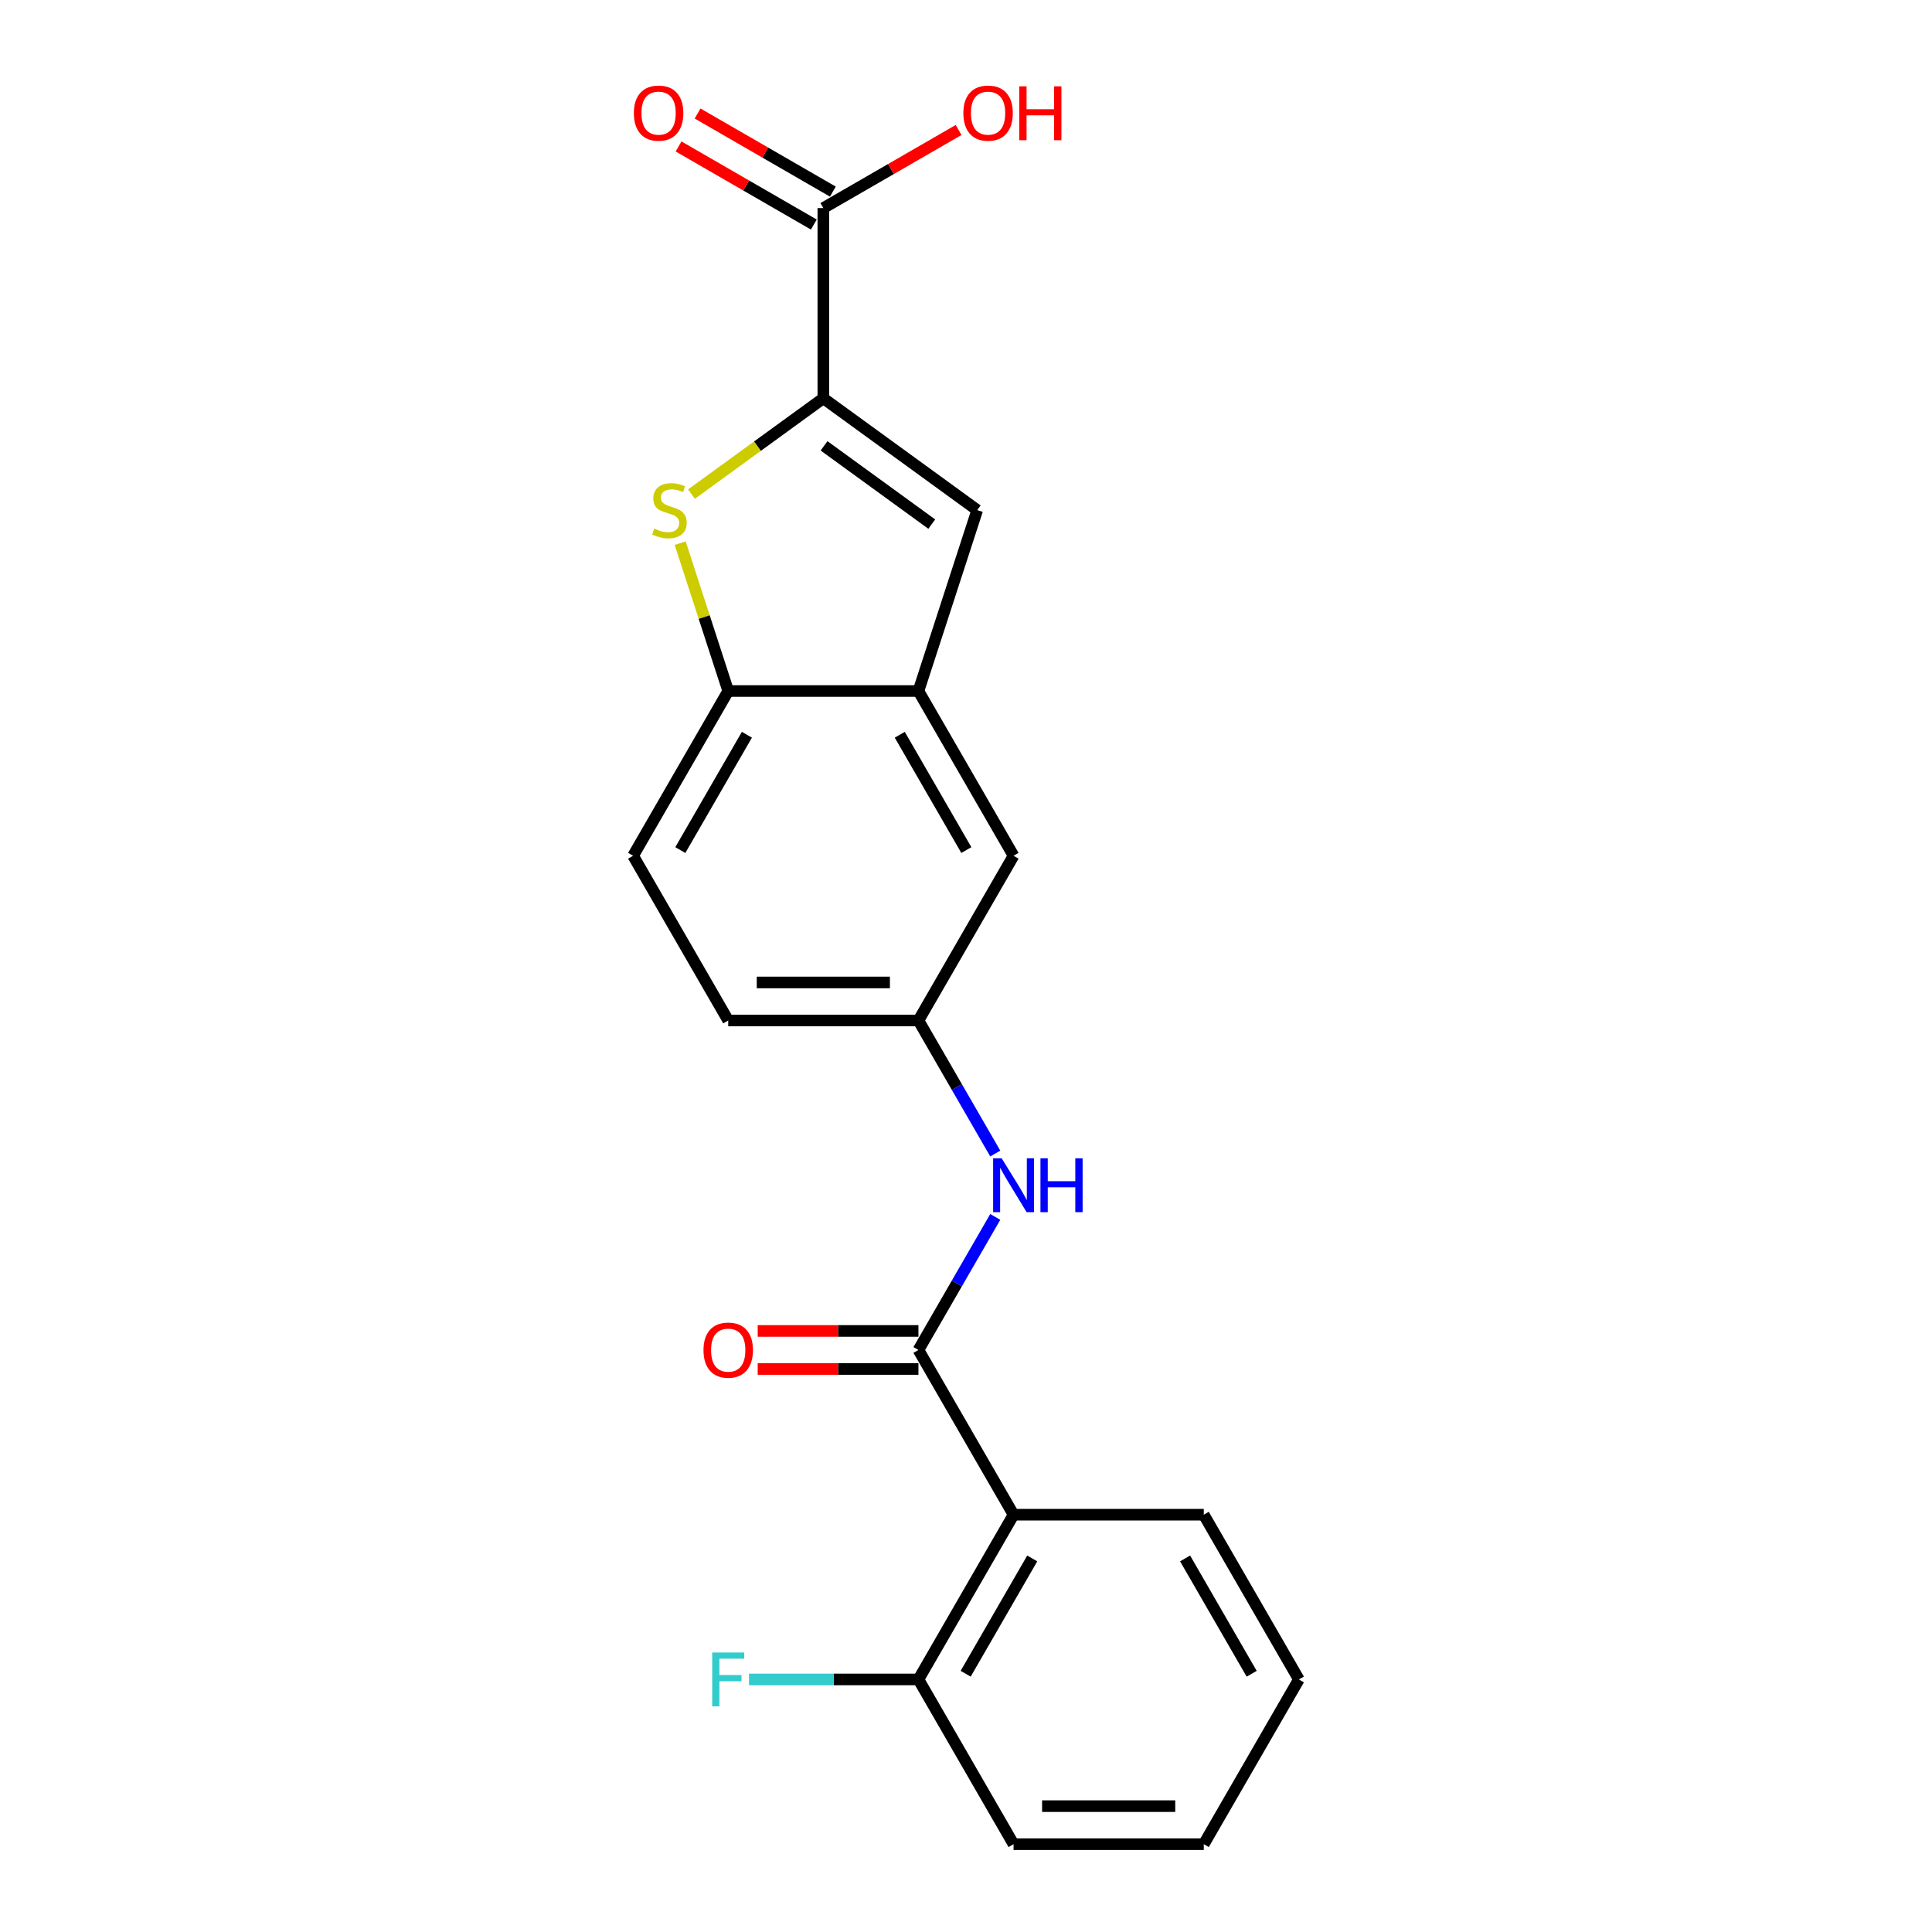 <?xml version='1.0' encoding='iso-8859-1'?>
<svg version='1.1' baseProfile='full'
              xmlns='http://www.w3.org/2000/svg'
                      xmlns:rdkit='http://www.rdkit.org/xml'
                      xmlns:xlink='http://www.w3.org/1999/xlink'
                  xml:space='preserve'
width='1000px' height='1000px' viewBox='0 0 1000 1000'>
<!-- END OF HEADER -->
<rect style='opacity:1.0;fill:#FFFFFF;stroke:none' width='1000' height='1000' x='0' y='0'> </rect>
<path class='bond-0' d='M 426.156,206.158 L 392.029,230.953' style='fill:none;fill-rule:evenodd;stroke:#000000;stroke-width:6px;stroke-linecap:butt;stroke-linejoin:miter;stroke-opacity:1' />
<path class='bond-0' d='M 392.029,230.953 L 357.903,255.747' style='fill:none;fill-rule:evenodd;stroke:#CCCC00;stroke-width:6px;stroke-linecap:butt;stroke-linejoin:miter;stroke-opacity:1' />
<path class='bond-3' d='M 426.156,206.158 L 505.811,264.031' style='fill:none;fill-rule:evenodd;stroke:#000000;stroke-width:6px;stroke-linecap:butt;stroke-linejoin:miter;stroke-opacity:1' />
<path class='bond-3' d='M 426.53,230.77 L 482.288,271.281' style='fill:none;fill-rule:evenodd;stroke:#000000;stroke-width:6px;stroke-linecap:butt;stroke-linejoin:miter;stroke-opacity:1' />
<path class='bond-6' d='M 426.156,206.158 L 426.156,107.699' style='fill:none;fill-rule:evenodd;stroke:#000000;stroke-width:6px;stroke-linecap:butt;stroke-linejoin:miter;stroke-opacity:1' />
<path class='bond-5' d='M 352.061,281.143 L 364.494,319.407' style='fill:none;fill-rule:evenodd;stroke:#CCCC00;stroke-width:6px;stroke-linecap:butt;stroke-linejoin:miter;stroke-opacity:1' />
<path class='bond-5' d='M 364.494,319.407 L 376.927,357.671' style='fill:none;fill-rule:evenodd;stroke:#000000;stroke-width:6px;stroke-linecap:butt;stroke-linejoin:miter;stroke-opacity:1' />
<path class='bond-1' d='M 475.385,698.742 L 495.265,664.31' style='fill:none;fill-rule:evenodd;stroke:#000000;stroke-width:6px;stroke-linecap:butt;stroke-linejoin:miter;stroke-opacity:1' />
<path class='bond-1' d='M 495.265,664.31 L 515.144,629.877' style='fill:none;fill-rule:evenodd;stroke:#0000FF;stroke-width:6px;stroke-linecap:butt;stroke-linejoin:miter;stroke-opacity:1' />
<path class='bond-2' d='M 475.385,698.742 L 524.615,784.01' style='fill:none;fill-rule:evenodd;stroke:#000000;stroke-width:6px;stroke-linecap:butt;stroke-linejoin:miter;stroke-opacity:1' />
<path class='bond-11' d='M 475.385,688.896 L 433.786,688.896' style='fill:none;fill-rule:evenodd;stroke:#000000;stroke-width:6px;stroke-linecap:butt;stroke-linejoin:miter;stroke-opacity:1' />
<path class='bond-11' d='M 433.786,688.896 L 392.188,688.896' style='fill:none;fill-rule:evenodd;stroke:#FF0000;stroke-width:6px;stroke-linecap:butt;stroke-linejoin:miter;stroke-opacity:1' />
<path class='bond-11' d='M 475.385,708.588 L 433.786,708.588' style='fill:none;fill-rule:evenodd;stroke:#000000;stroke-width:6px;stroke-linecap:butt;stroke-linejoin:miter;stroke-opacity:1' />
<path class='bond-11' d='M 433.786,708.588 L 392.188,708.588' style='fill:none;fill-rule:evenodd;stroke:#FF0000;stroke-width:6px;stroke-linecap:butt;stroke-linejoin:miter;stroke-opacity:1' />
<path class='bond-8' d='M 524.615,784.01 L 475.385,869.278' style='fill:none;fill-rule:evenodd;stroke:#000000;stroke-width:6px;stroke-linecap:butt;stroke-linejoin:miter;stroke-opacity:1' />
<path class='bond-8' d='M 534.284,806.646 L 499.823,866.333' style='fill:none;fill-rule:evenodd;stroke:#000000;stroke-width:6px;stroke-linecap:butt;stroke-linejoin:miter;stroke-opacity:1' />
<path class='bond-17' d='M 524.615,784.01 L 623.073,784.01' style='fill:none;fill-rule:evenodd;stroke:#000000;stroke-width:6px;stroke-linecap:butt;stroke-linejoin:miter;stroke-opacity:1' />
<path class='bond-4' d='M 505.811,264.031 L 475.385,357.671' style='fill:none;fill-rule:evenodd;stroke:#000000;stroke-width:6px;stroke-linecap:butt;stroke-linejoin:miter;stroke-opacity:1' />
<path class='bond-10' d='M 475.385,357.671 L 524.615,442.939' style='fill:none;fill-rule:evenodd;stroke:#000000;stroke-width:6px;stroke-linecap:butt;stroke-linejoin:miter;stroke-opacity:1' />
<path class='bond-10' d='M 465.716,380.307 L 500.177,439.994' style='fill:none;fill-rule:evenodd;stroke:#000000;stroke-width:6px;stroke-linecap:butt;stroke-linejoin:miter;stroke-opacity:1' />
<path class='bond-21' d='M 475.385,357.671 L 376.927,357.671' style='fill:none;fill-rule:evenodd;stroke:#000000;stroke-width:6px;stroke-linecap:butt;stroke-linejoin:miter;stroke-opacity:1' />
<path class='bond-13' d='M 376.927,357.671 L 327.697,442.939' style='fill:none;fill-rule:evenodd;stroke:#000000;stroke-width:6px;stroke-linecap:butt;stroke-linejoin:miter;stroke-opacity:1' />
<path class='bond-13' d='M 386.596,380.307 L 352.135,439.994' style='fill:none;fill-rule:evenodd;stroke:#000000;stroke-width:6px;stroke-linecap:butt;stroke-linejoin:miter;stroke-opacity:1' />
<path class='bond-12' d='M 431.079,99.173 L 396.076,78.963' style='fill:none;fill-rule:evenodd;stroke:#000000;stroke-width:6px;stroke-linecap:butt;stroke-linejoin:miter;stroke-opacity:1' />
<path class='bond-12' d='M 396.076,78.963 L 361.072,58.754' style='fill:none;fill-rule:evenodd;stroke:#FF0000;stroke-width:6px;stroke-linecap:butt;stroke-linejoin:miter;stroke-opacity:1' />
<path class='bond-12' d='M 421.233,116.226 L 386.23,96.017' style='fill:none;fill-rule:evenodd;stroke:#000000;stroke-width:6px;stroke-linecap:butt;stroke-linejoin:miter;stroke-opacity:1' />
<path class='bond-12' d='M 386.23,96.017 L 351.226,75.808' style='fill:none;fill-rule:evenodd;stroke:#FF0000;stroke-width:6px;stroke-linecap:butt;stroke-linejoin:miter;stroke-opacity:1' />
<path class='bond-14' d='M 426.156,107.699 L 461.159,87.49' style='fill:none;fill-rule:evenodd;stroke:#000000;stroke-width:6px;stroke-linecap:butt;stroke-linejoin:miter;stroke-opacity:1' />
<path class='bond-14' d='M 461.159,87.49 L 496.163,67.281' style='fill:none;fill-rule:evenodd;stroke:#FF0000;stroke-width:6px;stroke-linecap:butt;stroke-linejoin:miter;stroke-opacity:1' />
<path class='bond-7' d='M 515.144,597.071 L 495.265,562.639' style='fill:none;fill-rule:evenodd;stroke:#0000FF;stroke-width:6px;stroke-linecap:butt;stroke-linejoin:miter;stroke-opacity:1' />
<path class='bond-7' d='M 495.265,562.639 L 475.385,528.206' style='fill:none;fill-rule:evenodd;stroke:#000000;stroke-width:6px;stroke-linecap:butt;stroke-linejoin:miter;stroke-opacity:1' />
<path class='bond-16' d='M 475.385,869.278 L 431.532,869.278' style='fill:none;fill-rule:evenodd;stroke:#000000;stroke-width:6px;stroke-linecap:butt;stroke-linejoin:miter;stroke-opacity:1' />
<path class='bond-16' d='M 431.532,869.278 L 387.678,869.278' style='fill:none;fill-rule:evenodd;stroke:#33CCCC;stroke-width:6px;stroke-linecap:butt;stroke-linejoin:miter;stroke-opacity:1' />
<path class='bond-18' d='M 475.385,869.278 L 524.615,954.545' style='fill:none;fill-rule:evenodd;stroke:#000000;stroke-width:6px;stroke-linecap:butt;stroke-linejoin:miter;stroke-opacity:1' />
<path class='bond-9' d='M 475.385,528.206 L 524.615,442.939' style='fill:none;fill-rule:evenodd;stroke:#000000;stroke-width:6px;stroke-linecap:butt;stroke-linejoin:miter;stroke-opacity:1' />
<path class='bond-22' d='M 475.385,528.206 L 376.927,528.206' style='fill:none;fill-rule:evenodd;stroke:#000000;stroke-width:6px;stroke-linecap:butt;stroke-linejoin:miter;stroke-opacity:1' />
<path class='bond-22' d='M 460.616,508.515 L 391.695,508.515' style='fill:none;fill-rule:evenodd;stroke:#000000;stroke-width:6px;stroke-linecap:butt;stroke-linejoin:miter;stroke-opacity:1' />
<path class='bond-15' d='M 327.697,442.939 L 376.927,528.206' style='fill:none;fill-rule:evenodd;stroke:#000000;stroke-width:6px;stroke-linecap:butt;stroke-linejoin:miter;stroke-opacity:1' />
<path class='bond-19' d='M 623.073,784.01 L 672.303,869.278' style='fill:none;fill-rule:evenodd;stroke:#000000;stroke-width:6px;stroke-linecap:butt;stroke-linejoin:miter;stroke-opacity:1' />
<path class='bond-19' d='M 613.404,806.646 L 647.865,866.333' style='fill:none;fill-rule:evenodd;stroke:#000000;stroke-width:6px;stroke-linecap:butt;stroke-linejoin:miter;stroke-opacity:1' />
<path class='bond-23' d='M 524.615,954.545 L 623.073,954.545' style='fill:none;fill-rule:evenodd;stroke:#000000;stroke-width:6px;stroke-linecap:butt;stroke-linejoin:miter;stroke-opacity:1' />
<path class='bond-23' d='M 539.384,934.854 L 608.305,934.854' style='fill:none;fill-rule:evenodd;stroke:#000000;stroke-width:6px;stroke-linecap:butt;stroke-linejoin:miter;stroke-opacity:1' />
<path class='bond-20' d='M 672.303,869.278 L 623.073,954.545' style='fill:none;fill-rule:evenodd;stroke:#000000;stroke-width:6px;stroke-linecap:butt;stroke-linejoin:miter;stroke-opacity:1' />
<path  class='atom-1' d='M 338.624 273.601
Q 338.939 273.719, 340.239 274.271
Q 341.539 274.822, 342.957 275.176
Q 344.414 275.492, 345.832 275.492
Q 348.47 275.492, 350.006 274.231
Q 351.542 272.932, 351.542 270.687
Q 351.542 269.151, 350.754 268.206
Q 350.006 267.26, 348.825 266.748
Q 347.643 266.236, 345.674 265.646
Q 343.193 264.897, 341.696 264.188
Q 340.239 263.48, 339.176 261.983
Q 338.152 260.486, 338.152 257.966
Q 338.152 254.461, 340.515 252.295
Q 342.917 250.129, 347.643 250.129
Q 350.873 250.129, 354.535 251.664
L 353.629 254.697
Q 350.282 253.319, 347.761 253.319
Q 345.044 253.319, 343.547 254.461
Q 342.051 255.563, 342.09 257.493
Q 342.09 258.99, 342.838 259.896
Q 343.626 260.801, 344.729 261.313
Q 345.871 261.825, 347.761 262.416
Q 350.282 263.204, 351.778 263.992
Q 353.275 264.779, 354.338 266.394
Q 355.441 267.969, 355.441 270.687
Q 355.441 274.546, 352.842 276.634
Q 350.282 278.682, 345.989 278.682
Q 343.508 278.682, 341.618 278.13
Q 339.766 277.618, 337.561 276.712
L 338.624 273.601
' fill='#CCCC00'/>
<path  class='atom-8' d='M 518.451 599.532
L 527.588 614.301
Q 528.494 615.758, 529.951 618.397
Q 531.408 621.036, 531.487 621.193
L 531.487 599.532
L 535.189 599.532
L 535.189 627.416
L 531.369 627.416
L 521.562 611.269
Q 520.42 609.378, 519.199 607.212
Q 518.018 605.046, 517.664 604.377
L 517.664 627.416
L 514.04 627.416
L 514.04 599.532
L 518.451 599.532
' fill='#0000FF'/>
<path  class='atom-8' d='M 538.537 599.532
L 542.318 599.532
L 542.318 611.387
L 556.574 611.387
L 556.574 599.532
L 560.355 599.532
L 560.355 627.416
L 556.574 627.416
L 556.574 614.538
L 542.318 614.538
L 542.318 627.416
L 538.537 627.416
L 538.537 599.532
' fill='#0000FF'/>
<path  class='atom-12' d='M 364.127 698.821
Q 364.127 692.126, 367.435 688.384
Q 370.743 684.643, 376.927 684.643
Q 383.11 684.643, 386.418 688.384
Q 389.726 692.126, 389.726 698.821
Q 389.726 705.595, 386.379 709.454
Q 383.031 713.275, 376.927 713.275
Q 370.783 713.275, 367.435 709.454
Q 364.127 705.634, 364.127 698.821
M 376.927 710.124
Q 381.18 710.124, 383.464 707.288
Q 385.788 704.413, 385.788 698.821
Q 385.788 693.346, 383.464 690.59
Q 381.18 687.793, 376.927 687.793
Q 372.673 687.793, 370.349 690.55
Q 368.065 693.307, 368.065 698.821
Q 368.065 704.453, 370.349 707.288
Q 372.673 710.124, 376.927 710.124
' fill='#FF0000'/>
<path  class='atom-13' d='M 328.088 58.549
Q 328.088 51.854, 331.397 48.112
Q 334.705 44.371, 340.888 44.371
Q 347.071 44.371, 350.38 48.112
Q 353.688 51.854, 353.688 58.549
Q 353.688 65.323, 350.34 69.182
Q 346.993 73.003, 340.888 73.003
Q 334.744 73.003, 331.397 69.182
Q 328.088 65.362, 328.088 58.549
M 340.888 69.852
Q 345.142 69.852, 347.426 67.016
Q 349.749 64.141, 349.749 58.549
Q 349.749 53.075, 347.426 50.318
Q 345.142 47.522, 340.888 47.522
Q 336.635 47.522, 334.311 50.278
Q 332.027 53.035, 332.027 58.549
Q 332.027 64.181, 334.311 67.016
Q 336.635 69.852, 340.888 69.852
' fill='#FF0000'/>
<path  class='atom-15' d='M 498.624 58.549
Q 498.624 51.854, 501.932 48.112
Q 505.241 44.371, 511.424 44.371
Q 517.607 44.371, 520.915 48.112
Q 524.223 51.854, 524.223 58.549
Q 524.223 65.323, 520.876 69.182
Q 517.528 73.003, 511.424 73.003
Q 505.28 73.003, 501.932 69.182
Q 498.624 65.362, 498.624 58.549
M 511.424 69.852
Q 515.677 69.852, 517.961 67.016
Q 520.285 64.141, 520.285 58.549
Q 520.285 53.075, 517.961 50.318
Q 515.677 47.522, 511.424 47.522
Q 507.17 47.522, 504.847 50.278
Q 502.562 53.035, 502.562 58.549
Q 502.562 64.181, 504.847 67.016
Q 507.17 69.852, 511.424 69.852
' fill='#FF0000'/>
<path  class='atom-15' d='M 527.571 44.686
L 531.352 44.686
L 531.352 56.54
L 545.609 56.54
L 545.609 44.686
L 549.389 44.686
L 549.389 72.569
L 545.609 72.569
L 545.609 59.691
L 531.352 59.691
L 531.352 72.569
L 527.571 72.569
L 527.571 44.686
' fill='#FF0000'/>
<path  class='atom-17' d='M 368.636 855.336
L 385.217 855.336
L 385.217 858.526
L 372.378 858.526
L 372.378 866.993
L 383.799 866.993
L 383.799 870.223
L 372.378 870.223
L 372.378 883.219
L 368.636 883.219
L 368.636 855.336
' fill='#33CCCC'/>
</svg>
